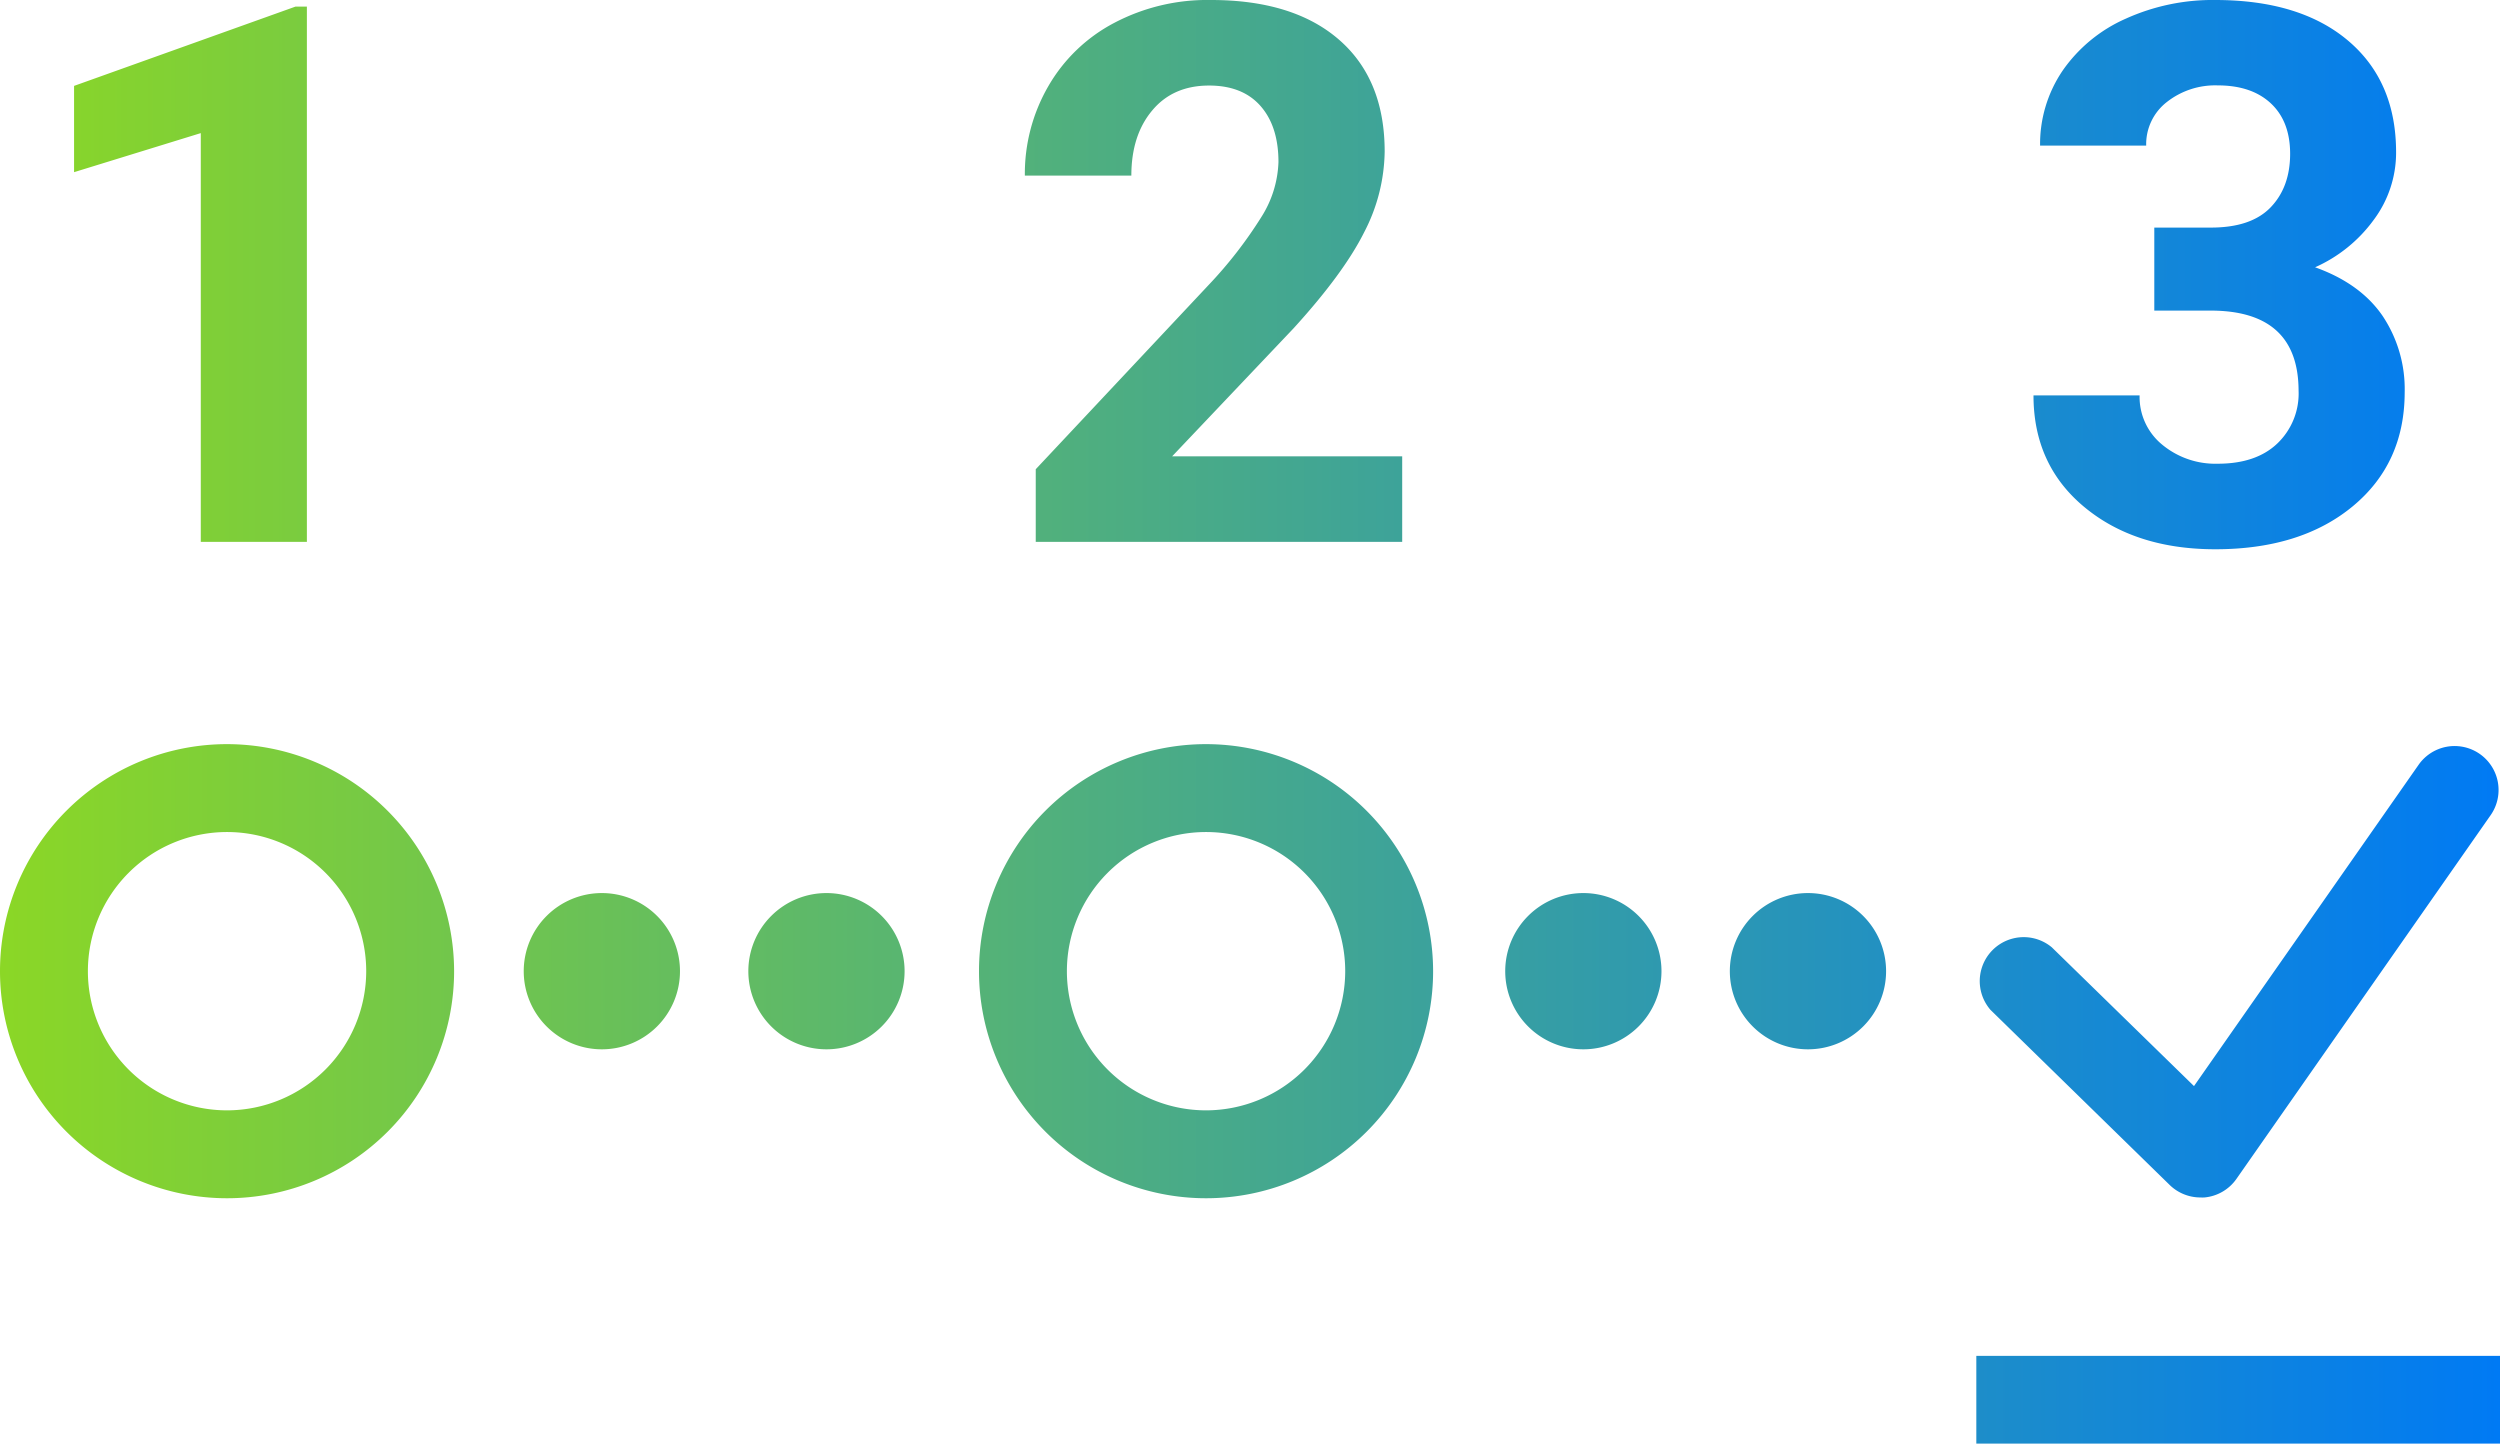 <svg id="e25dc155-5d32-40ba-99ca-81a289fcd7e7" data-name="Capa 1" xmlns="http://www.w3.org/2000/svg" xmlns:xlink="http://www.w3.org/1999/xlink" viewBox="0 0 512 295.65"><defs><style>.f6e7d745-6765-42c7-88cf-1404195aef7f{fill:url(#ff9db148-5037-401a-9c73-d5a8f431a9f7);}</style><linearGradient id="ff9db148-5037-401a-9c73-d5a8f431a9f7" y1="256" x2="512" y2="256" gradientUnits="userSpaceOnUse"><stop offset="0" stop-color="#8bd726"/><stop offset="1" stop-color="#007af4"/></linearGradient></defs><path class="f6e7d745-6765-42c7-88cf-1404195aef7f" d="M46.5,260.58A46.5,46.5,0,1,0,93,307.08,46.55,46.55,0,0,0,46.5,260.58Zm0,75A28.5,28.5,0,1,1,75,307.08,28.53,28.53,0,0,1,46.5,335.58Zm200.5-75a46.5,46.5,0,1,0,46.5,46.5A46.55,46.55,0,0,0,247,260.58Zm0,75a28.5,28.5,0,1,1,28.5-28.5A28.53,28.53,0,0,1,247,335.58Zm-123.74-44.5a16,16,0,1,0,16,16A16,16,0,0,0,123.26,291.08Zm46,0a16,16,0,1,0,16,16A16,16,0,0,0,169.26,291.08ZM41.12,219.16H62.85V109.53H60.52L15.17,125.77v17.67l25.95-8ZM236,130.77q4.25-5.07,11.62-5.07,6.84,0,10.52,4.17t3.69,11.47a22.37,22.37,0,0,1-3.5,11.28,87.75,87.75,0,0,1-10.79,13.91l-35.42,37.75v14.88h75.05V201.64H240.05l24.89-26.24q10.21-11.21,14.43-19.63a36.73,36.73,0,0,0,4.21-16.54q0-14.8-9.36-22.93t-26.28-8.12a40.91,40.91,0,0,0-19.77,4.7,33.55,33.55,0,0,0-13.5,13,35.8,35.8,0,0,0-4.78,18.27H231.7Q231.7,135.86,236,130.77ZM454.2,203.15a17.07,17.07,0,0,1-11.39-3.91,12.61,12.61,0,0,1-4.62-10.08H416.46q0,14.22,10.41,22.86t26.81,8.65q17.52,0,28.16-8.8t10.64-23.39a27,27,0,0,0-4.55-15.64q-4.55-6.61-13.8-9.92a29.87,29.87,0,0,0,12-9.7,23,23,0,0,0,4.59-13.84q0-14.58-9.85-22.89t-27.22-8.31A43.11,43.11,0,0,0,435.37,112a30.88,30.88,0,0,0-12.94,10.64A26.75,26.75,0,0,0,417.81,138h21.73a10.93,10.93,0,0,1,4.21-8.91,16,16,0,0,1,10.45-3.42q6.93,0,10.87,3.68t3.95,10.3c0,4.56-1.33,8.23-4,11s-6.74,4.14-12.25,4.14H441.2v17h11.5q18,0,18.05,16.39a14.15,14.15,0,0,1-4.4,10.87Q462,203.15,454.2,203.15ZM324.27,291.08a16,16,0,1,0,16,16A16,16,0,0,0,324.27,291.08Zm46,0a16,16,0,1,0,16,16A16,16,0,0,0,370.27,291.08Zm74.08,59.78a9,9,0,0,0,6.29,2.56,7.87,7.87,0,0,0,.84,0,9,9,0,0,0,6.54-3.8l52.06-74.49a9,9,0,1,0-14.75-10.32l-46,65.8-29.12-28.42A9,9,0,0,0,407.65,315Zm-39.6,35v18H512v-18Z" transform="translate(0 -108.18)"/></svg>
